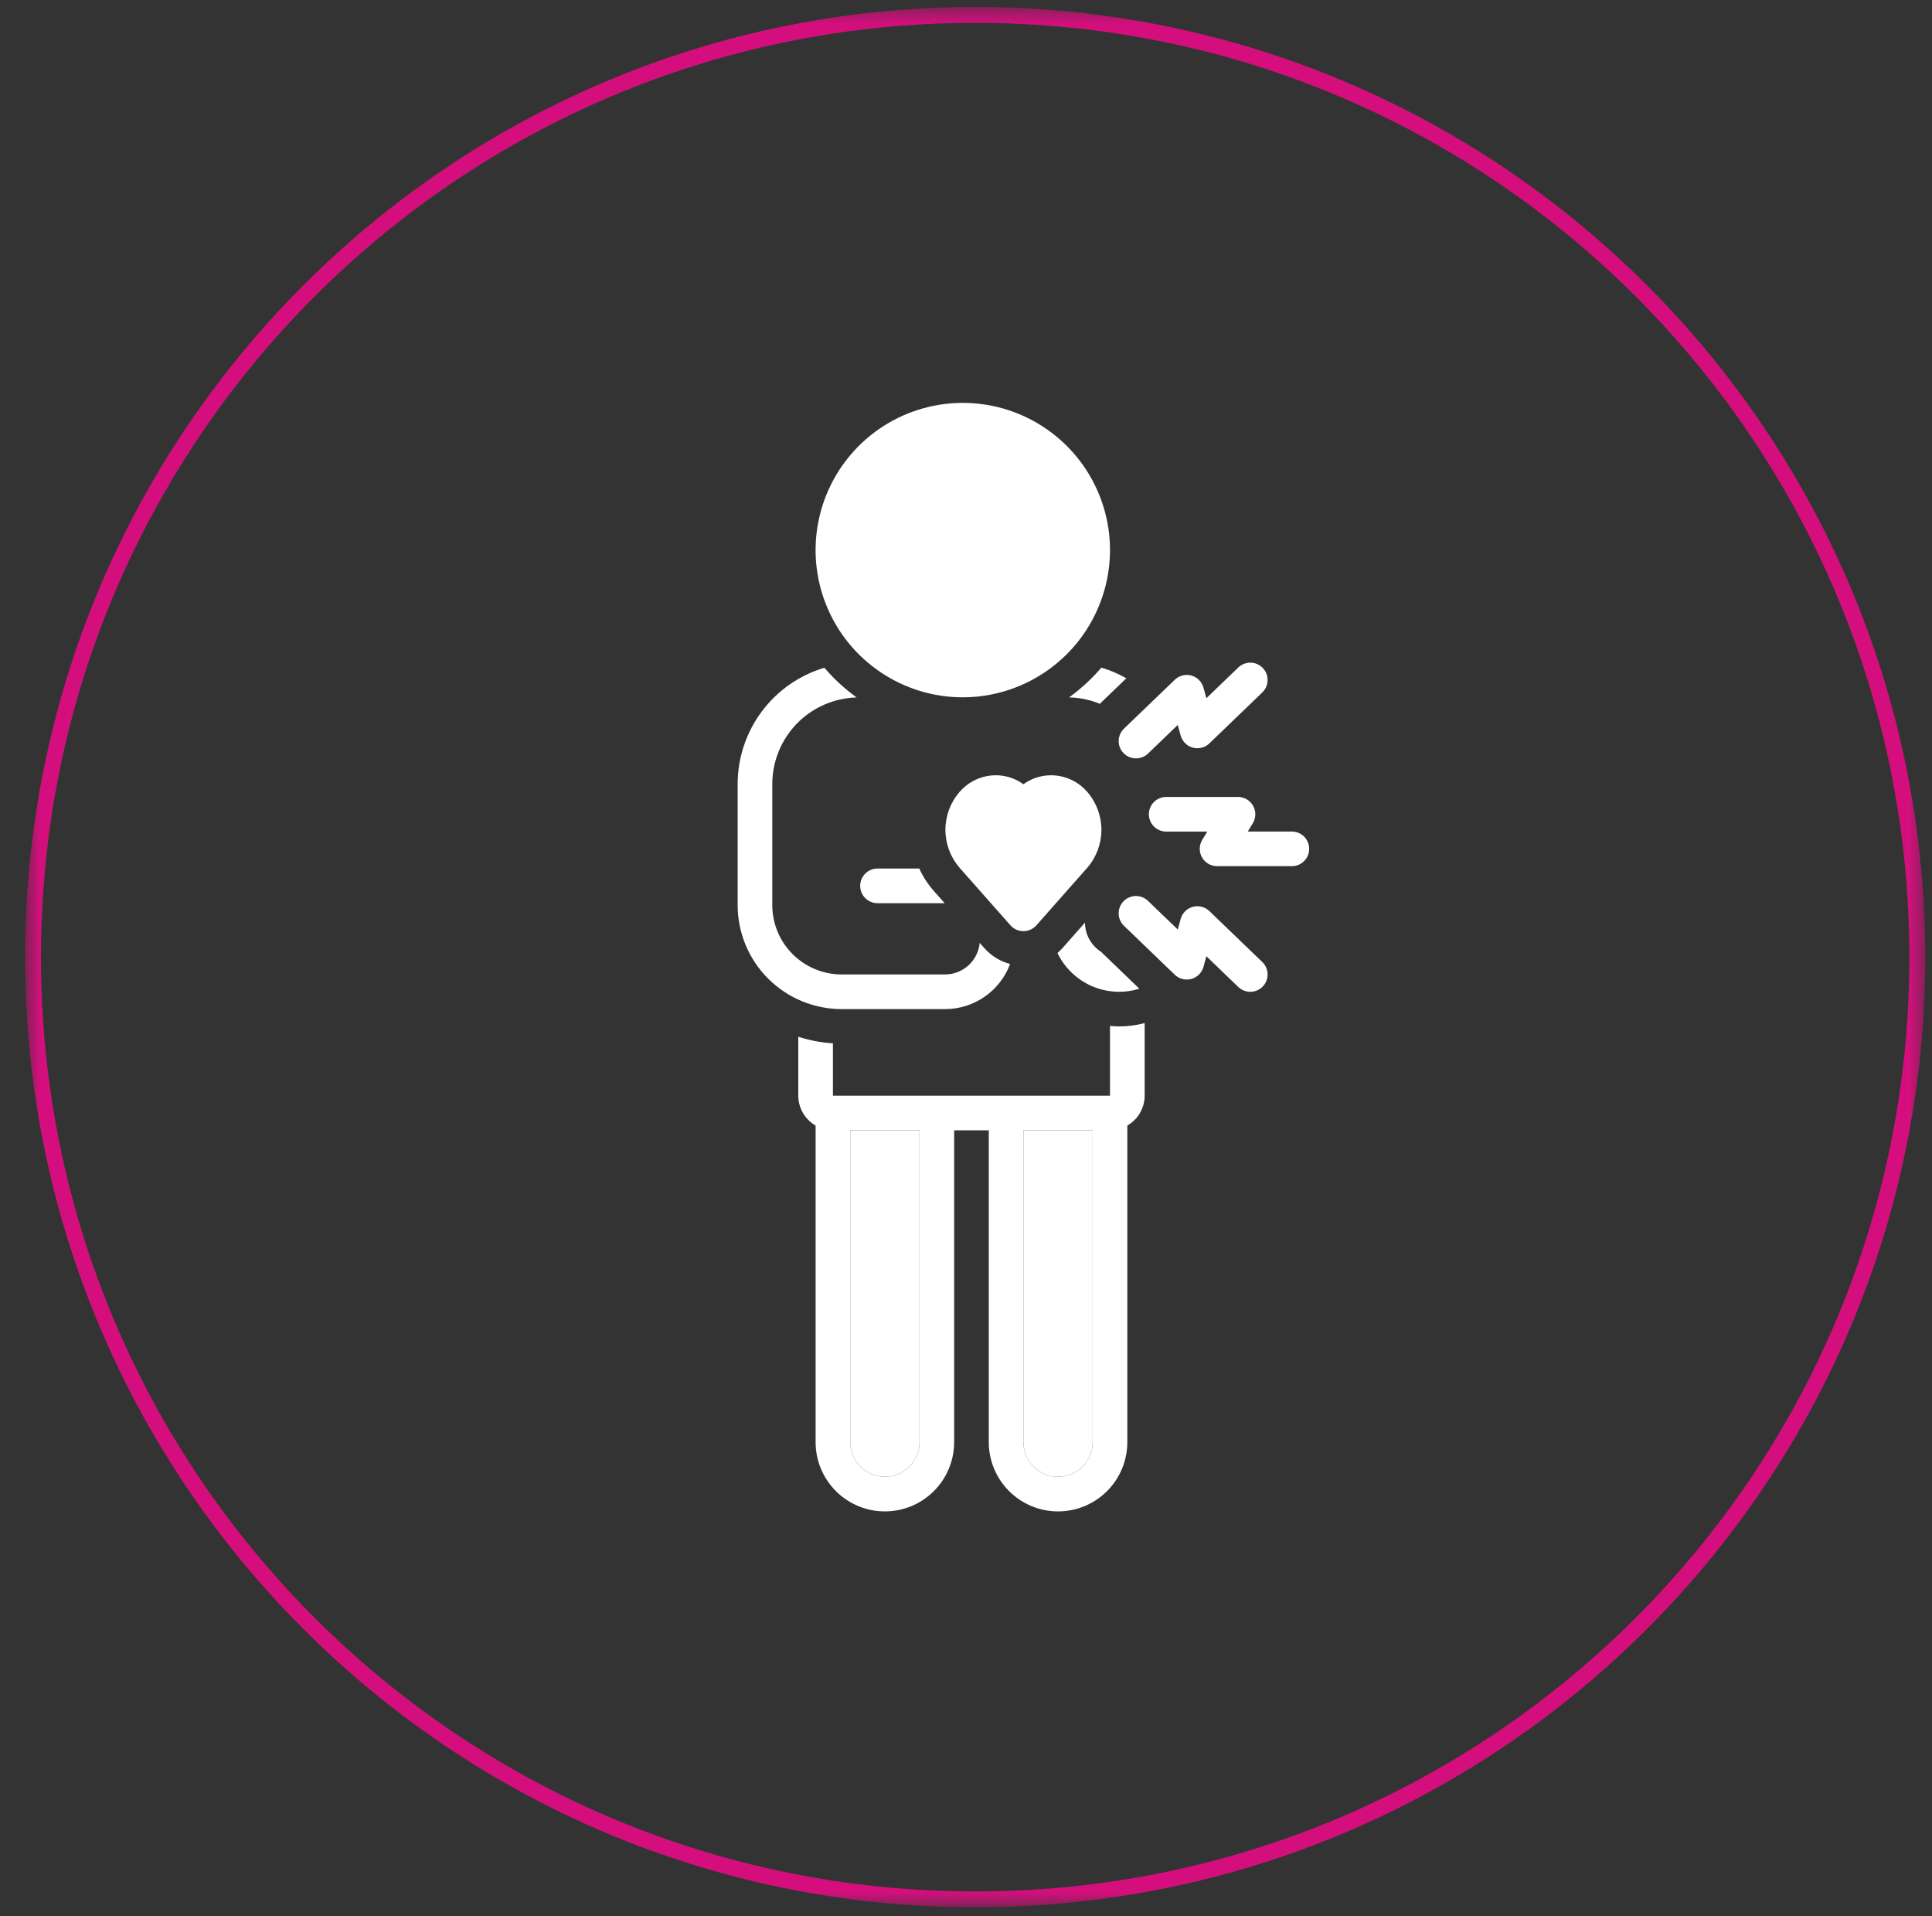 <svg width="121" height="120" viewBox="0 0 121 120" fill="none" xmlns="http://www.w3.org/2000/svg">
<rect x="0" y="0" width="121" height="120" fill="#333333" stroke="none"/>
<g clip-path="url(#clip0_79_2225)">
<g clip-path="url(#clip1_79_2225)">
<g clip-path="url(#clip2_79_2225)">
<mask id="mask0_79_2225" style="mask-type:luminance" maskUnits="userSpaceOnUse" x="1" y="0" width="120" height="120">
<path d="M120.574 0.438H1.574V119.438H120.574V0.438Z" fill="white"/>
</mask>
<g mask="url(#mask0_79_2225)">
<path d="M69.519 64.243V68.615H52.165V65.334C51.428 65.29 50.699 65.151 49.996 64.921V68.615C49.997 68.994 50.098 69.366 50.288 69.694C50.479 70.022 50.752 70.294 51.081 70.483V90.308C51.081 91.459 51.538 92.562 52.352 93.376C53.165 94.189 54.269 94.647 55.419 94.647C56.57 94.647 57.673 94.189 58.487 93.376C59.301 92.562 59.758 91.459 59.758 90.308V70.784H61.927V90.308C61.927 91.459 62.384 92.562 63.198 93.376C64.011 94.189 65.115 94.647 66.266 94.647C67.416 94.647 68.52 94.189 69.334 93.376C70.147 92.562 70.604 91.459 70.604 90.308V70.483C70.933 70.294 71.206 70.022 71.397 69.694C71.587 69.366 71.688 68.994 71.689 68.615V64.068C71.167 64.205 70.631 64.275 70.092 64.277C69.898 64.277 69.709 64.26 69.519 64.243ZM57.589 90.308C57.589 90.883 57.36 91.435 56.953 91.842C56.546 92.249 55.995 92.477 55.419 92.477C54.844 92.477 54.292 92.249 53.885 91.842C53.479 91.435 53.25 90.883 53.25 90.308V70.784H57.589V90.308ZM68.435 90.308C68.435 90.883 68.206 91.435 67.8 91.842C67.393 92.249 66.841 92.477 66.266 92.477C65.69 92.477 65.138 92.249 64.732 91.842C64.325 91.435 64.096 90.883 64.096 90.308V70.784H68.435V90.308Z" fill="white"/>
<path d="M57.589 90.308C57.589 90.883 57.36 91.435 56.953 91.841C56.546 92.248 55.995 92.477 55.419 92.477C54.844 92.477 54.292 92.248 53.885 91.841C53.479 91.435 53.25 90.883 53.25 90.308V70.784H57.589V90.308Z" fill="white"/>
<path d="M68.434 90.308C68.434 90.883 68.206 91.435 67.799 91.841C67.392 92.248 66.84 92.477 66.265 92.477C65.69 92.477 65.138 92.248 64.731 91.841C64.324 91.435 64.096 90.883 64.096 90.308V70.784H68.434V90.308Z" fill="white"/>
<path d="M68.977 41.808C68.379 42.508 67.7 43.134 66.953 43.673C67.616 43.684 68.27 43.821 68.883 44.075L68.889 44.066L70.542 42.475C70.047 42.194 69.522 41.97 68.977 41.808Z" fill="white"/>
<path d="M69.519 34.449C69.519 32.626 68.978 30.843 67.965 29.327C66.952 27.811 65.512 26.629 63.828 25.931C62.143 25.233 60.289 25.051 58.501 25.407C56.712 25.762 55.07 26.64 53.78 27.93C52.491 29.219 51.613 30.862 51.257 32.65C50.901 34.439 51.084 36.292 51.782 37.977C52.48 39.662 53.661 41.102 55.178 42.114C56.694 43.128 58.476 43.668 60.3 43.668C62.744 43.666 65.087 42.693 66.816 40.965C68.544 39.237 69.516 36.893 69.519 34.449Z" fill="white"/>
<path d="M54.958 54.39C54.67 54.39 54.394 54.504 54.191 54.707C53.987 54.911 53.873 55.187 53.873 55.474C53.873 55.762 53.987 56.038 54.191 56.241C54.394 56.445 54.67 56.559 54.958 56.559H59.163L58.465 55.769C58.101 55.356 57.801 54.891 57.575 54.39H54.958Z" fill="white"/>
<path d="M59.215 63.191C60.096 63.187 60.955 62.914 61.678 62.409C62.401 61.905 62.953 61.192 63.261 60.366C62.641 60.203 62.083 59.861 61.658 59.382L61.359 59.044C61.308 59.58 61.06 60.078 60.665 60.443C60.269 60.808 59.753 61.014 59.215 61.022H52.707C51.557 61.021 50.454 60.563 49.641 59.75C48.827 58.937 48.37 57.834 48.368 56.684V49.091C48.371 47.679 48.924 46.322 49.91 45.311C50.896 44.3 52.238 43.713 53.65 43.675C52.905 43.139 52.227 42.514 51.631 41.816C50.063 42.283 48.688 43.243 47.71 44.554C46.731 45.865 46.202 47.456 46.199 49.091V56.684C46.201 58.409 46.887 60.063 48.108 61.283C49.328 62.503 50.982 63.19 52.707 63.191H59.215Z" fill="white"/>
<path d="M67.952 57.776L66.533 59.382C66.438 59.487 66.337 59.587 66.228 59.679C66.674 60.605 67.436 61.339 68.377 61.75C69.319 62.16 70.376 62.219 71.357 61.915L68.947 59.595C68.642 59.399 68.392 59.13 68.219 58.812C68.045 58.494 67.953 58.138 67.952 57.776Z" fill="white"/>
<path d="M65.83 48.549C65.207 48.548 64.6 48.745 64.096 49.111C63.592 48.745 62.985 48.548 62.362 48.549C61.93 48.55 61.504 48.645 61.112 48.826C60.72 49.008 60.372 49.271 60.091 49.599C59.523 50.257 59.211 51.097 59.211 51.966C59.211 52.835 59.523 53.675 60.091 54.333L63.283 57.945C63.385 58.06 63.51 58.152 63.65 58.215C63.791 58.278 63.943 58.311 64.096 58.311C64.25 58.311 64.402 58.278 64.542 58.215C64.682 58.152 64.807 58.06 64.909 57.945L68.101 54.333C68.669 53.675 68.981 52.835 68.981 51.966C68.981 51.097 68.669 50.257 68.101 49.599C67.82 49.271 67.472 49.007 67.08 48.826C66.688 48.645 66.262 48.55 65.83 48.549Z" fill="white"/>
<path d="M71.147 47.491C71.427 47.492 71.696 47.385 71.899 47.191L73.763 45.398L73.943 46.058C73.993 46.24 74.089 46.405 74.222 46.538C74.355 46.672 74.52 46.768 74.702 46.818C74.883 46.868 75.074 46.87 75.257 46.823C75.439 46.777 75.606 46.684 75.742 46.553L79.055 43.364C79.157 43.266 79.24 43.148 79.297 43.017C79.355 42.887 79.385 42.746 79.388 42.603C79.391 42.461 79.366 42.319 79.314 42.186C79.262 42.053 79.184 41.932 79.085 41.829C78.986 41.727 78.868 41.644 78.737 41.587C78.606 41.53 78.466 41.5 78.323 41.497C78.181 41.495 78.039 41.52 77.906 41.573C77.773 41.625 77.652 41.703 77.55 41.802L75.554 43.724L75.373 43.063C75.323 42.881 75.228 42.716 75.094 42.583C74.962 42.449 74.796 42.353 74.615 42.303C74.433 42.253 74.242 42.251 74.06 42.298C73.877 42.344 73.71 42.437 73.575 42.568L70.394 45.629C70.238 45.779 70.13 45.971 70.085 46.183C70.039 46.394 70.058 46.615 70.139 46.815C70.22 47.016 70.36 47.187 70.539 47.308C70.719 47.428 70.93 47.492 71.147 47.491Z" fill="white"/>
<path d="M80.908 52.071H78.149L78.463 51.553C78.562 51.388 78.617 51.2 78.62 51.008C78.623 50.816 78.575 50.626 78.48 50.459C78.386 50.291 78.249 50.151 78.082 50.054C77.916 49.957 77.728 49.906 77.535 49.906H73.038C72.75 49.906 72.474 50.02 72.271 50.224C72.067 50.427 71.953 50.703 71.953 50.991C71.953 51.279 72.067 51.554 72.271 51.758C72.474 51.961 72.75 52.075 73.038 52.075H75.61L75.296 52.594C75.196 52.758 75.142 52.947 75.139 53.139C75.136 53.331 75.184 53.521 75.278 53.688C75.373 53.856 75.51 53.995 75.676 54.092C75.842 54.19 76.031 54.241 76.223 54.24H80.908C81.196 54.24 81.472 54.126 81.675 53.923C81.879 53.719 81.993 53.444 81.993 53.156C81.993 52.868 81.879 52.592 81.675 52.389C81.472 52.186 81.196 52.071 80.908 52.071Z" fill="white"/>
<path d="M75.742 57.053C75.607 56.922 75.439 56.829 75.257 56.783C75.075 56.737 74.883 56.739 74.702 56.788C74.52 56.838 74.355 56.935 74.222 57.068C74.089 57.201 73.993 57.367 73.944 57.548L73.763 58.208L71.899 56.415C71.797 56.315 71.676 56.237 71.543 56.185C71.41 56.133 71.269 56.107 71.126 56.109C70.983 56.112 70.843 56.143 70.712 56.2C70.581 56.257 70.463 56.339 70.364 56.442C70.265 56.544 70.187 56.666 70.135 56.798C70.083 56.931 70.058 57.073 70.061 57.216C70.064 57.358 70.095 57.499 70.152 57.63C70.209 57.76 70.292 57.878 70.395 57.977L73.575 61.039C73.711 61.169 73.878 61.262 74.06 61.308C74.243 61.355 74.434 61.353 74.615 61.303C74.797 61.253 74.962 61.157 75.095 61.023C75.228 60.89 75.324 60.725 75.374 60.543L75.554 59.882L77.55 61.804C77.653 61.903 77.774 61.981 77.906 62.033C78.039 62.086 78.181 62.111 78.323 62.109C78.466 62.106 78.607 62.076 78.738 62.019C78.868 61.962 78.987 61.88 79.086 61.777C79.185 61.674 79.262 61.553 79.314 61.42C79.366 61.287 79.392 61.145 79.389 61.003C79.386 60.86 79.355 60.72 79.298 60.589C79.24 60.458 79.158 60.34 79.055 60.242L75.742 57.053Z" fill="white"/>
<path d="M61.075 118.942C93.662 118.942 120.079 92.525 120.079 59.938C120.079 27.351 93.662 0.934 61.075 0.934C28.487 0.934 2.07 27.351 2.07 59.938C2.07 92.525 28.487 118.942 61.075 118.942Z" stroke="#D40F7D" stroke-width="0.992"/>
</g>
</g>
</g>
</g>
<defs>
<clipPath id="clip0_79_2225">
<rect width="120" height="119" fill="white" transform="translate(0.91 0.438)"/>
</clipPath>
<clipPath id="clip1_79_2225">
<rect width="120" height="119" fill="white" transform="translate(0.91 0.438)"/>
</clipPath>
<clipPath id="clip2_79_2225">
<rect width="119.992" height="119" fill="white" transform="translate(0.914 0.438)"/>
</clipPath>
</defs>
</svg>
